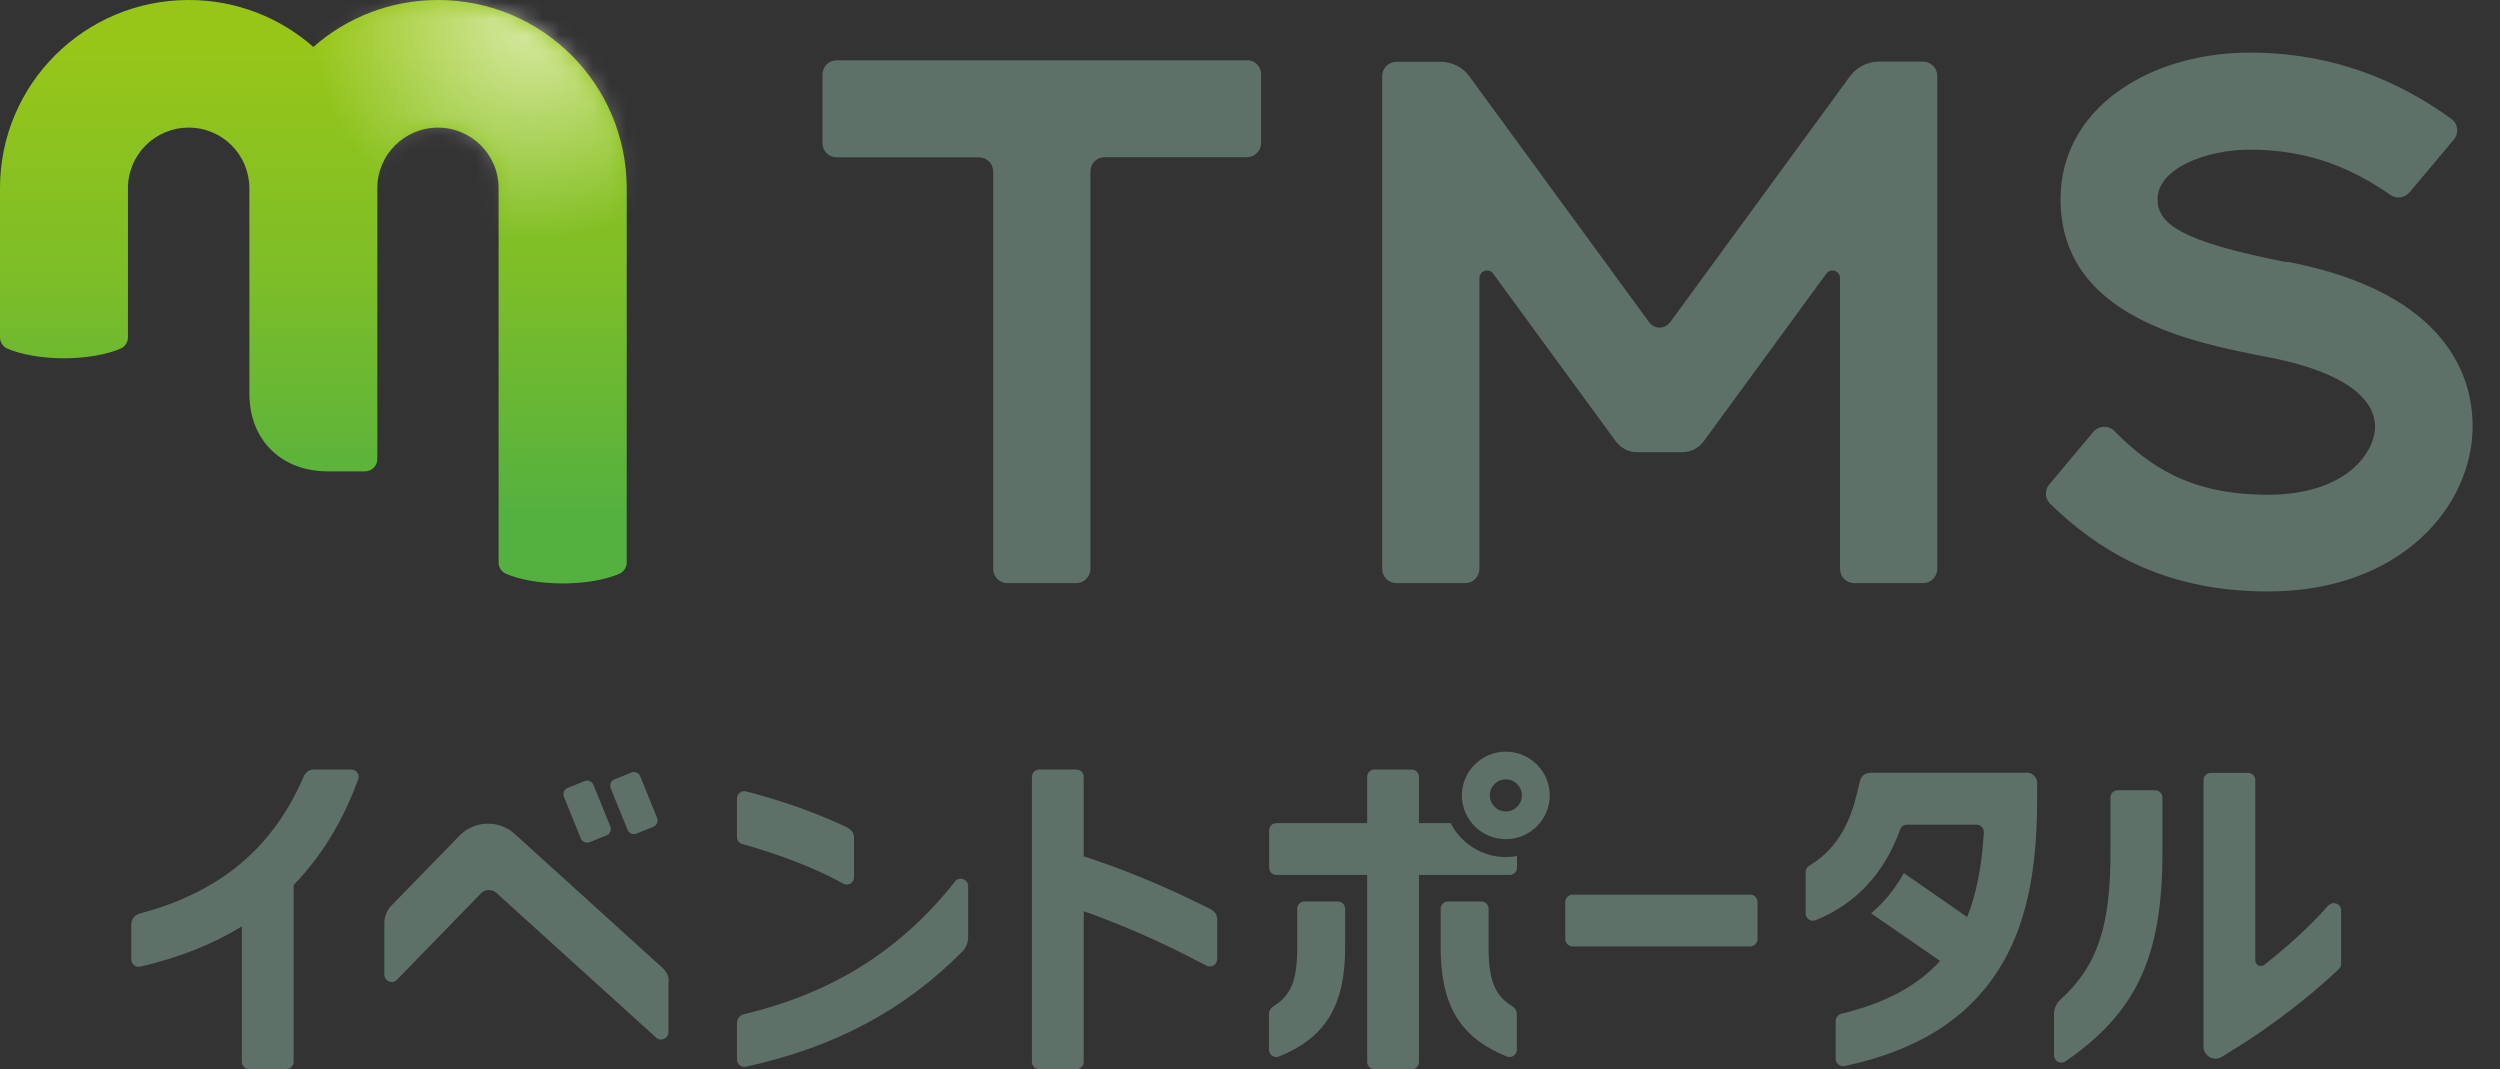 <?xml version="1.0" encoding="UTF-8"?>
<svg id="_レイヤー_1" data-name="レイヤー 1" xmlns="http://www.w3.org/2000/svg" xmlns:xlink="http://www.w3.org/1999/xlink" viewBox="0 0 149.67 64">
  <rect x="0" y="0" width="149.67" height="64" fill="#333333" stroke="none"/>
  <defs>
    <style>
      .cls-1 {
        fill: url(#_名称未設定グラデーション);
      }

      .cls-1, .cls-2, .cls-3, .cls-4 {
        stroke-width: 0px;
      }

      .cls-2 {
        fill: #fff;
      }

      .cls-5 {
        mask: url(#mask);
      }

      .cls-3 {
        fill: #5e7169;
      }

      .cls-4 {
        fill: url(#_名称未設定グラデーション_2);
        isolation: isolate;
        opacity: .6;
      }
    </style>
    <linearGradient id="_名称未設定グラデーション" data-name="名称未設定グラデーション" x1="18.76" y1="63.26" x2="18.76" y2="35.07" gradientTransform="translate(0 66) scale(1 -1)" gradientUnits="userSpaceOnUse">
      <stop offset="0" stop-color="#97c619"/>
      <stop offset=".47" stop-color="#7ebe27"/>
      <stop offset="1" stop-color="#54b13f"/>
    </linearGradient>
    <mask id="mask" x="0" y="-11.38" width="44.88" height="46.31" maskUnits="userSpaceOnUse">
      <g id="mask0_205_393" data-name="mask0 205 393">
        <path class="cls-2" d="m29.85,33.67c0,.29.17.56.44.68.81.35,2.03.58,3.4.58s2.58-.23,3.39-.58c.27-.12.44-.38.44-.68V11.26c-.01-6.22-5.06-11.26-11.3-11.26-2.86,0-5.47,1.06-7.46,2.81-1.99-1.75-4.6-2.81-7.46-2.81C5.06,0,0,5.04,0,11.26v8.93c0,.29.17.56.44.68.81.35,2.03.58,3.39.58s2.58-.23,3.39-.58c.27-.12.44-.38.44-.68v-8.93c0-2,1.63-3.62,3.64-3.62s3.62,1.62,3.63,3.62v12.3c0,2.86,1.99,4.66,4.69,4.66h2.23c.41,0,.74-.33.74-.74V11.26c0-2,1.63-3.62,3.63-3.62s3.63,1.62,3.63,3.62v22.41h0Z"/>
      </g>
    </mask>
    <radialGradient id="_名称未設定グラデーション_2" data-name="名称未設定グラデーション 2" cx="74.8" cy="77.08" fx="74.8" fy="77.08" r="1" gradientTransform="translate(-945.13 1004.93) scale(13.06 -13.02)" gradientUnits="userSpaceOnUse">
      <stop offset="0" stop-color="#fff"/>
      <stop offset="1" stop-color="#fff" stop-opacity="0"/>
    </radialGradient>
  </defs>
  <path class="cls-3" d="m50.77,49.56c-1.78-.85-3.92-1.62-6.1-2.18-.28-.07-.55.14-.55.43v2.3c0,.2.13.37.32.42,2.26.63,4.45,1.48,6.04,2.37.29.16.65-.05.65-.38v-2.36c0-.25-.14-.48-.37-.59h0Z"/>
  <path class="cls-3" d="m21.03,46.07h-2.23c-.28,0-.52.17-.62.42-1.83,4.27-5.01,6.93-9.81,8.2-.3.08-.51.34-.51.65v2.1c0,.28.26.49.53.43,2.31-.53,4.33-1.33,6.09-2.41v8.1c0,.24.19.44.44.44h2.22c.25,0,.44-.19.44-.44v-10.58c1.66-1.71,2.95-3.81,3.86-6.32.11-.29-.11-.59-.41-.59Z"/>
  <path class="cls-3" d="m111.93,46.28c-.28,0-.51.19-.57.45l-.18.74c-.33,1.41-.99,3.24-2.86,4.36-.14.08-.22.23-.22.38v2.47c0,.31.31.53.6.41,2.41-.98,4.1-2.79,5.06-5.43.06-.18.23-.29.42-.29h4.15c.25,0,.45.21.44.46-.12,2.05-.45,3.7-1,5.07l-3.79-2.63c-.53.95-1.18,1.75-1.96,2.41l4.13,2.85c-1.36,1.5-3.32,2.54-5.91,3.16-.2.05-.34.23-.34.43v2.27c0,.28.26.49.53.43,4.32-.91,7.34-2.81,9.21-5.75,1.6-2.52,2.32-5.69,2.32-10.25v-.95c0-.33-.27-.61-.61-.61h-9.4Z"/>
  <path class="cls-3" d="m72.53,54.46c-3.04-1.55-5.77-2.59-7.65-3.19v-4.76c0-.24-.19-.44-.44-.44h-2.22c-.25,0-.44.19-.44.44v17.06c0,.24.19.44.44.44h2.22c.24,0,.44-.19.44-.44v-9.02c1.9.67,4.52,1.75,7.34,3.26.3.16.65-.06.65-.39v-2.39c0-.24-.13-.46-.35-.56Z"/>
  <path class="cls-3" d="m104.78,53.56h-10.63c-.24,0-.44.2-.44.44v2.22c0,.24.2.44.44.44h10.63c.24,0,.44-.2.44-.44v-2.22c0-.24-.2-.44-.44-.44Z"/>
  <path class="cls-3" d="m139.37,54.23c-1.18,1.35-2.59,2.57-3.81,3.53-.22.17-.54.02-.54-.26v-10.79c0-.24-.19-.44-.44-.44h-2.22c-.24,0-.44.19-.44.44v15.95c0,.56.62.91,1.1.61l1.28-.8c.17-.11,3.01-1.89,5.72-4.45.09-.08.14-.2.14-.32v-3.19c0-.41-.5-.59-.77-.29Z"/>
  <path class="cls-3" d="m90.81,60.71c0-.19-.1-.36-.26-.46-1.09-.66-1.43-1.62-1.43-3.51v-2.33c0-.24-.19-.44-.44-.44h-1.99c-.25,0-.44.19-.44.44v2.33c0,3.44,1.16,5.38,3.96,6.51.29.12.6-.1.6-.41v-2.13Z"/>
  <path class="cls-3" d="m90.81,51.25c-.21.04-.43.06-.66.06-1.44,0-2.69-.83-3.3-2.03h-1.9v-2.77c0-.24-.19-.44-.44-.44h-2.22c-.25,0-.44.19-.44.44v2.77h-5.43c-.25,0-.44.19-.44.44v2.22c0,.24.19.44.44.44h5.43v11.19c0,.24.19.44.44.44h2.22c.25,0,.44-.19.44-.44v-11.19h5.43c.25,0,.44-.19.44-.44v-.69Z"/>
  <path class="cls-3" d="m90.15,50.24c-1.45,0-2.63-1.18-2.63-2.62s1.18-2.62,2.63-2.62,2.63,1.18,2.63,2.62-1.18,2.62-2.63,2.62Zm0-3.58c-.53,0-.96.43-.96.96s.43.96.96.96.96-.43.96-.96-.43-.96-.96-.96Z"/>
  <path class="cls-3" d="m35,46.76l-1.01.41c-.21.08-.31.32-.23.53l1.01,2.49c.08.21.32.31.53.23l1.01-.41c.21-.08.31-.32.23-.53l-1.01-2.49c-.08-.21-.32-.31-.53-.23Z"/>
  <path class="cls-3" d="m40.04,58.75c0-.29-.13-.58-.35-.78l-8.86-8.03c-.97-.88-2.43-.83-3.34.11l-4.06,4.17c-.27.28-.42.65-.42,1.03v3.1c0,.39.48.59.75.31l5.04-5.18c.25-.25.65-.26.91-.03l9.57,8.67c.28.26.74.06.74-.33v-3.05h0Z"/>
  <path class="cls-3" d="m57.18,52.77c-3.27,4.13-7.35,6.69-12.65,7.95-.24.06-.41.27-.41.51v2.2c0,.28.26.49.53.43,5.26-1.14,9.48-3.37,12.96-6.89.23-.23.35-.54.35-.86v-3.06c0-.41-.53-.6-.79-.28h0Z"/>
  <path class="cls-3" d="m75.97,60.71c0-.19.1-.36.26-.46,1.09-.66,1.43-1.62,1.43-3.51v-2.33c0-.24.19-.44.44-.44h1.99c.24,0,.44.19.44.44v2.33c0,3.44-1.16,5.38-3.96,6.51-.29.12-.6-.1-.6-.41v-2.13Z"/>
  <path class="cls-3" d="m37.8,46.25l-1.01.41c-.21.08-.31.32-.23.53l1.01,2.49c.08.21.32.31.53.23l1.01-.41c.21-.08.31-.32.23-.53l-1.01-2.49c-.08-.21-.32-.31-.53-.23Z"/>
  <path class="cls-3" d="m126.79,47.31c-.25,0-.44.19-.44.44v3.32c0,4.32-.75,6.74-3,8.78-.25.23-.38.54-.38.87v2.46c0,.35.4.56.69.36,4.26-2.94,5.8-6.3,5.8-12.47v-3.32c0-.24-.2-.44-.44-.44h-2.23Z"/>
  <path class="cls-3" d="m74.65,3.61h-24.56c-.47,0-.85.38-.85.85v4.11c0,.47.38.85.85.85h8.52c.47,0,.85.38.85.85v23.79c0,.47.38.85.85.85h4.12c.47,0,.85-.38.85-.85V10.26c0-.47.38-.85.85-.85h8.52c.47,0,.85-.38.85-.85v-4.11c0-.47-.38-.85-.85-.85h0Z"/>
  <path class="cls-3" d="m110.76,4.56l-10.77,14.73c-.31.43-.95.43-1.26,0l-10.77-14.73c-.4-.54-1.03-.86-1.71-.86h-2.65c-.47,0-.85.38-.85.85v29.51c0,.47.38.85.85.85h4.12c.47,0,.85-.38.85-.85v-17.41c0-.44.57-.63.82-.27l7.35,10.05c.3.4.76.64,1.26.64h2.73c.5,0,.96-.24,1.26-.64l7.35-10.05c.26-.36.82-.17.82.27v17.41c0,.47.38.85.85.85h4.12c.47,0,.85-.38.85-.85V4.54c0-.47-.38-.85-.85-.85h-2.65c-.67,0-1.31.32-1.71.86h0Z"/>
  <path class="cls-3" d="m136.92,15.7c-6.48-1.26-7.75-2.34-7.75-3.78,0-1.82,2.87-2.96,5.52-2.96,3.72,0,6.28,1.23,8.42,2.71.37.25.85.18,1.14-.15l2.66-3.17c.31-.38.25-.94-.15-1.23-2.13-1.53-6.11-3.97-12.07-3.97-2.7,0-5.3.68-7.3,1.93-2.6,1.61-4.03,4.04-4.03,6.83,0,7.06,7.8,8.58,12.46,9.48,5.55,1.08,6.37,3.06,6.37,4.14,0,1.58-1.75,4.09-6.43,4.09s-7.13-1.75-9.17-3.81c-.36-.36-.94-.34-1.26.04l-2.65,3.16c-.28.34-.26.84.06,1.15,2.71,2.64,6.62,5.25,13.03,5.25,7.96,0,12.26-5.1,12.26-9.9,0-2.87-1.44-7.97-11.08-9.84h0Z"/>
  <path class="cls-1" d="m29.85,33.67c0,.29.17.56.44.68.81.35,2.03.58,3.4.58s2.58-.23,3.39-.58c.27-.12.44-.38.44-.68V11.26c-.01-6.22-5.06-11.26-11.3-11.26-2.86,0-5.47,1.06-7.46,2.81-1.99-1.75-4.6-2.81-7.46-2.81C5.06,0,0,5.04,0,11.26v8.93c0,.29.17.56.44.68.81.35,2.03.58,3.39.58s2.58-.23,3.39-.58c.27-.12.44-.38.44-.68v-8.93c0-2,1.63-3.62,3.64-3.62s3.62,1.62,3.63,3.62v12.3c0,2.86,1.99,4.66,4.69,4.66h2.23c.41,0,.74-.33.74-.74V11.26c0-2,1.63-3.62,3.63-3.62s3.63,1.62,3.63,3.62v22.41h0Z"/>
  <g class="cls-5">
    <path class="cls-4" d="m31.81-11.38c7.21,0,13.06,5.83,13.06,13.02s-5.85,13.02-13.06,13.02-13.06-5.83-13.06-13.02,5.85-13.02,13.06-13.02"/>
  </g>
</svg>